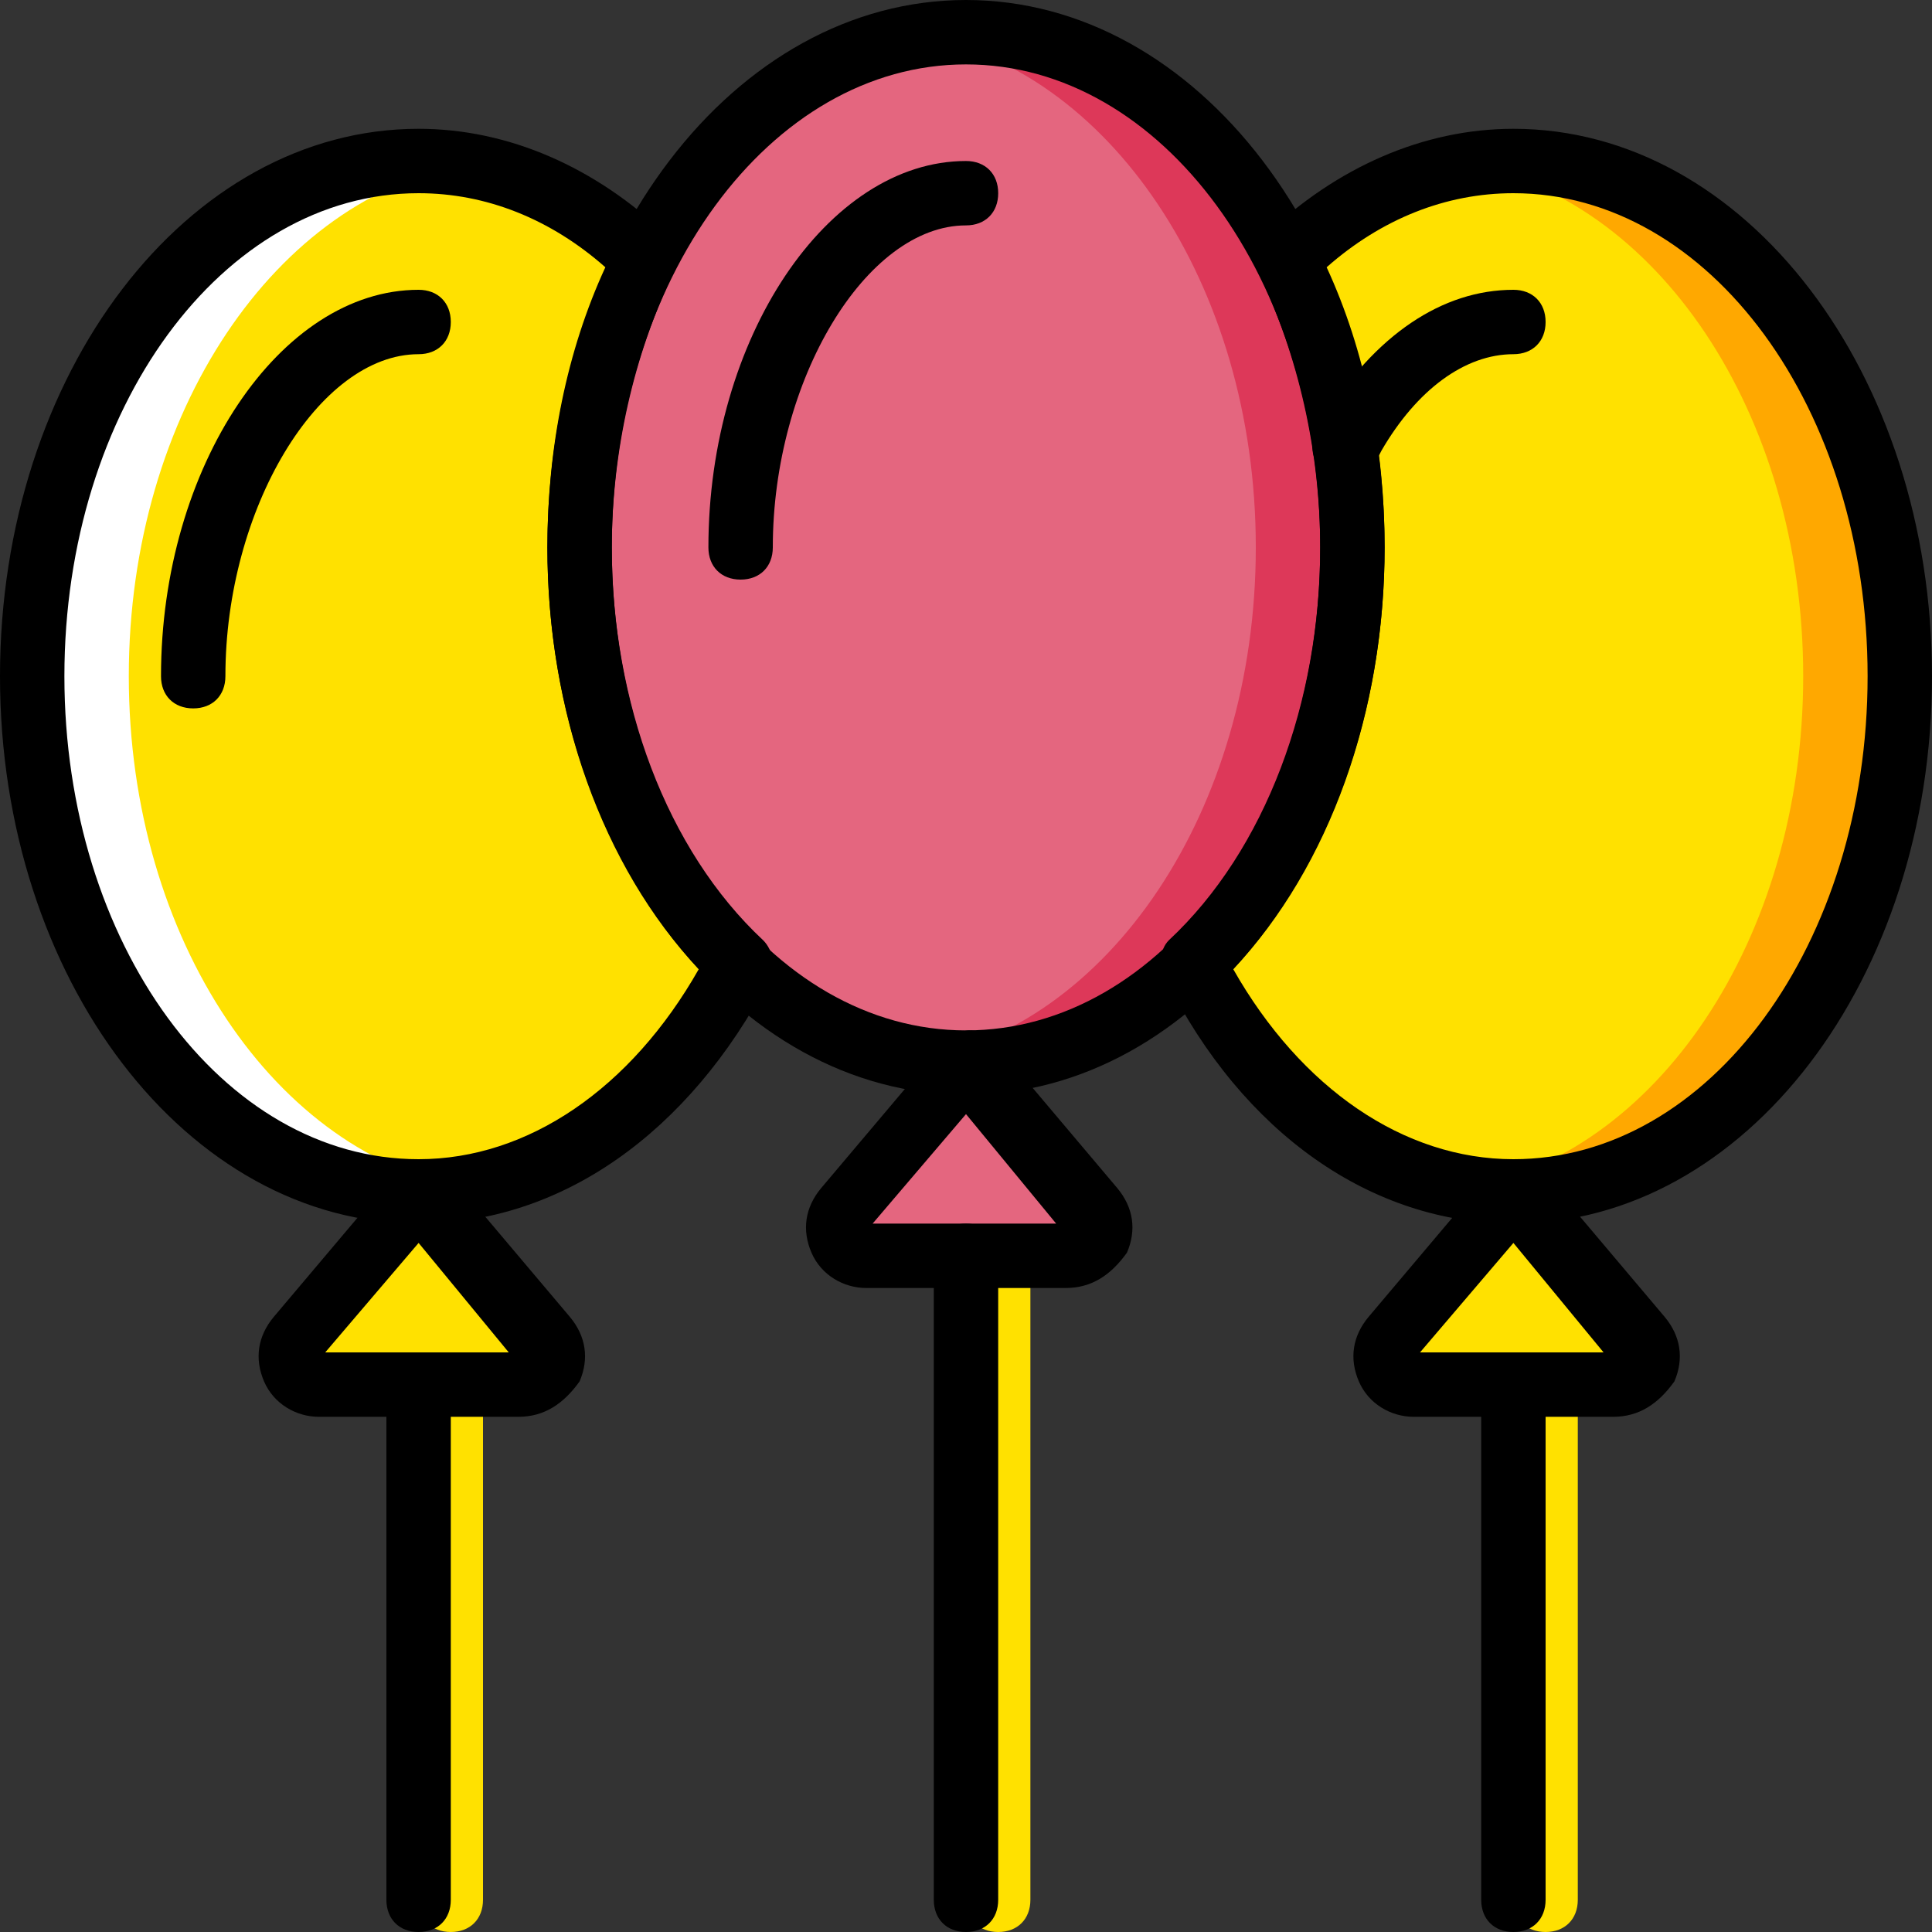 <?xml version="1.0" encoding="iso-8859-1"?>
<!-- Generator: Adobe Illustrator 19.0.0, SVG Export Plug-In . SVG Version: 6.00 Build 0)  -->
<svg version="1.1" id="Layer_1" xmlns="http://www.w3.org/2000/svg" xmlns:xlink="http://www.w3.org/1999/xlink" x="0px" y="0px"
	 viewBox="0 0 512 512" style="enable-background:new 0 0 512 512;" xml:space="preserve">
<rect x="0" y="0" width="512" height="512" fill="#333333" stroke="none"/>
<g transform="translate(1 1)">
	<g>
		<path style="fill:#FFE100;" d="M118.467,511c-5.12,0-8.533-3.413-8.533-8.533V365.933c0-5.12,3.413-8.533,8.533-8.533
			s8.533,3.413,8.533,8.533v136.533C127,507.587,123.587,511,118.467,511z"/>
		<path style="fill:#FFE100;" d="M408.6,511c-5.12,0-8.533-3.413-8.533-8.533V365.933c0-5.12,3.413-8.533,8.533-8.533
			c5.12,0,8.533,3.413,8.533,8.533v136.533C417.133,507.587,413.72,511,408.6,511z"/>
		<path style="fill:#FFE100;" d="M263.533,511c-5.12,0-8.533-3.413-8.533-8.533V331.8c0-5.12,3.413-8.533,8.533-8.533
			c5.12,0,8.533,3.413,8.533,8.533v170.667C272.067,507.587,268.653,511,263.533,511z"/>
		<path style="fill:#FFE100;" d="M109.933,314.733l32.427,39.253c4.267,5.12,0.853,11.947-5.973,11.947H83.48
			c-6.827,0-10.24-7.68-5.973-12.8L109.933,314.733z"/>
	</g>
	<path style="fill:#E4667F;" d="M255,280.6l32.427,39.253c4.267,5.12,0.853,11.947-5.973,11.947h-52.907
		c-6.827,0-10.24-7.68-5.973-12.8L255,280.6z"/>
	<path style="fill:#FFE100;" d="M400.067,314.733l32.427,39.253c4.267,5.12,0.853,11.947-5.973,11.947h-52.907
		c-6.827,0-10.24-7.68-5.973-12.8L400.067,314.733z"/>
	<path style="fill:#E4667F;" d="M357.4,144.067C357.4,219.16,311.32,280.6,255,280.6s-102.4-61.44-102.4-136.533
		S198.68,7.533,255,7.533S357.4,68.973,357.4,144.067"/>
	<path style="fill:#DD3859;" d="M255,7.533c-4.267,0-8.533,0.853-12.8,0.853c50.347,8.533,89.6,65.707,89.6,135.68
		s-39.253,127.147-89.6,135.68c4.267,0.853,8.533,0.853,12.8,0.853c56.32,0,102.4-61.44,102.4-136.533S311.32,7.533,255,7.533"/>
	<g>
		<path style="fill:#FFE100;" d="M152.6,144.067c0-28.16,6.827-54.613,17.067-75.947C152.6,51.907,132.12,41.667,109.933,41.667
			c-56.32,0-102.4,61.44-102.4,136.533s46.08,136.533,102.4,136.533c34.987,0,66.56-23.893,85.333-60.587
			C169.667,229.4,152.6,189.293,152.6,144.067"/>
		<path style="fill:#FFE100;" d="M400.067,41.667c-22.187,0-43.52,9.387-59.733,26.453c11.093,22.187,17.067,47.787,17.067,75.947
			c0,45.227-17.067,85.333-42.667,110.08c18.773,36.693,49.493,60.587,85.333,60.587c56.32,0,102.4-61.44,102.4-136.533
			S456.387,41.667,400.067,41.667"/>
	</g>
	<path style="fill:#FFA800;" d="M400.067,41.667c-4.267,0-8.533,0.853-12.8,0.853c50.347,8.533,89.6,65.707,89.6,135.68
		s-39.253,127.147-89.6,135.68c4.267,0.853,8.533,0.853,12.8,0.853c56.32,0,102.4-61.44,102.4-136.533
		S456.387,41.667,400.067,41.667"/>
	<path style="fill:#FFFFFF;" d="M109.933,41.667c4.267,0,8.533,0.853,12.8,0.853c-50.347,8.533-89.6,65.707-89.6,135.68
		s39.253,127.147,89.6,135.68c-4.267,0.853-8.533,0.853-12.8,0.853c-56.32,0-102.4-61.44-102.4-136.533
		S53.613,41.667,109.933,41.667"/>
	<path d="M255,289.133c-61.44,0-110.933-64.853-110.933-145.067S193.56-1,255-1s110.933,64.853,110.933,145.067
		S316.44,289.133,255,289.133z M255,16.067c-52.053,0-93.867,57.173-93.867,128s41.813,128,93.867,128s93.867-57.173,93.867-128
		S307.053,16.067,255,16.067z"/>
	<path d="M195.267,152.6c-5.12,0-8.533-3.413-8.533-8.533c0-55.467,31.573-102.4,68.267-102.4c5.12,0,8.533,3.413,8.533,8.533
		s-3.413,8.533-8.533,8.533c-26.453,0-51.2,40.96-51.2,85.333C203.8,149.187,200.387,152.6,195.267,152.6z"/>
	<path d="M355.693,126.147c-1.707,0-2.56,0-4.267-0.853c-4.267-2.56-5.973-7.68-3.413-11.947c0.853-1.707,0.853-1.707,1.707-3.413
		C363.373,87.747,381.293,75.8,400.067,75.8c5.12,0,8.533,3.413,8.533,8.533s-3.413,8.533-8.533,8.533
		c-12.8,0-25.6,9.387-34.987,25.6c-0.853,1.707-0.853,1.707-1.707,2.56C361.667,124.44,358.253,126.147,355.693,126.147z"/>
	<path d="M50.2,186.733c-5.12,0-8.533-3.413-8.533-8.533c0-55.467,31.573-102.4,68.267-102.4c5.12,0,8.533,3.413,8.533,8.533
		s-3.413,8.533-8.533,8.533c-26.453,0-51.2,40.96-51.2,85.333C58.733,183.32,55.32,186.733,50.2,186.733z"/>
	<path d="M109.933,323.267C48.493,323.267-1,258.413-1,178.2S48.493,33.133,109.933,33.133c23.893,0,46.933,10.24,65.707,28.16
		c2.56,2.56,3.413,6.827,1.707,10.24c-10.24,21.333-16.213,46.933-16.213,72.533c0,40.96,14.507,80.213,40.107,104.107
		c2.56,2.56,3.413,6.827,1.707,10.24C181.613,299.373,147.48,323.267,109.933,323.267z M109.933,50.2
		c-52.053,0-93.867,57.173-93.867,128s41.813,128,93.867,128c29.013,0,56.32-18.773,74.24-50.347
		c-25.6-27.307-40.107-68.267-40.107-111.787c0-26.453,5.12-52.053,15.36-74.24C144.92,57.027,127.853,50.2,109.933,50.2z"/>
	<path d="M400.067,323.267c-37.547,0-71.68-23.893-92.16-64.853c-1.707-3.413-1.707-7.68,0.853-10.24
		c25.6-23.893,40.107-63.147,40.107-104.107c0-25.6-5.973-51.2-16.213-72.533c-1.707-3.413-0.853-7.68,1.707-10.24
		c18.773-17.92,41.813-28.16,65.707-28.16C461.507,33.133,511,97.987,511,178.2S461.507,323.267,400.067,323.267z M325.827,255.853
		c17.92,31.573,45.227,50.347,74.24,50.347c52.053,0,93.867-57.173,93.867-128s-41.813-128-93.867-128
		c-17.92,0-34.987,6.827-49.493,19.627c10.24,22.187,15.36,47.787,15.36,74.24C365.933,187.587,351.427,228.547,325.827,255.853z"/>
	<path d="M136.387,374.467H83.48c-5.973,0-11.947-3.413-14.507-9.387c-2.56-5.973-1.707-11.947,2.56-17.067l32.427-38.4
		c1.707-1.707,4.267-3.413,6.827-3.413l0,0c2.56,0,5.12,0.853,6.827,3.413l32.427,38.4c4.267,5.12,5.12,11.093,2.56,17.067
		C148.333,371.053,143.213,374.467,136.387,374.467z M85.187,357.4h48.64l-23.893-29.013L85.187,357.4z"/>
	<path d="M281.453,340.333h-52.907c-5.973,0-11.947-3.413-14.507-9.387c-2.56-5.973-1.707-11.947,2.56-17.067l32.427-38.4
		c1.707-1.707,4.267-3.413,6.827-3.413l0,0c2.56,0,5.12,0.853,6.827,3.413l32.427,38.4c4.267,5.12,5.12,11.093,2.56,17.067
		C293.4,336.92,288.28,340.333,281.453,340.333z M230.253,323.267h48.64L255,294.253L230.253,323.267z"/>
	<path d="M426.52,374.467h-52.907c-5.973,0-11.947-3.413-14.507-9.387c-2.56-5.973-1.707-11.947,2.56-17.067l32.427-38.4
		c1.707-1.707,4.267-3.413,6.827-3.413l0,0c2.56,0,5.12,0.853,6.827,3.413l32.427,38.4c4.267,5.12,5.12,11.093,2.56,17.067
		C438.467,371.053,433.347,374.467,426.52,374.467z M375.32,357.4h48.64l-23.893-29.013L375.32,357.4z"/>
	<path d="M109.933,511c-5.12,0-8.533-3.413-8.533-8.533V365.933c0-5.12,3.413-8.533,8.533-8.533s8.533,3.413,8.533,8.533v136.533
		C118.467,507.587,115.053,511,109.933,511z"/>
	<path d="M400.067,511c-5.12,0-8.533-3.413-8.533-8.533V365.933c0-5.12,3.413-8.533,8.533-8.533s8.533,3.413,8.533,8.533v136.533
		C408.6,507.587,405.187,511,400.067,511z"/>
	<path d="M255,511c-5.12,0-8.533-3.413-8.533-8.533V331.8c0-5.12,3.413-8.533,8.533-8.533s8.533,3.413,8.533,8.533v170.667
		C263.533,507.587,260.12,511,255,511z"/>
</g>
<g>
</g>
<g>
</g>
<g>
</g>
<g>
</g>
<g>
</g>
<g>
</g>
<g>
</g>
<g>
</g>
<g>
</g>
<g>
</g>
<g>
</g>
<g>
</g>
<g>
</g>
<g>
</g>
<g>
</g>
</svg>

